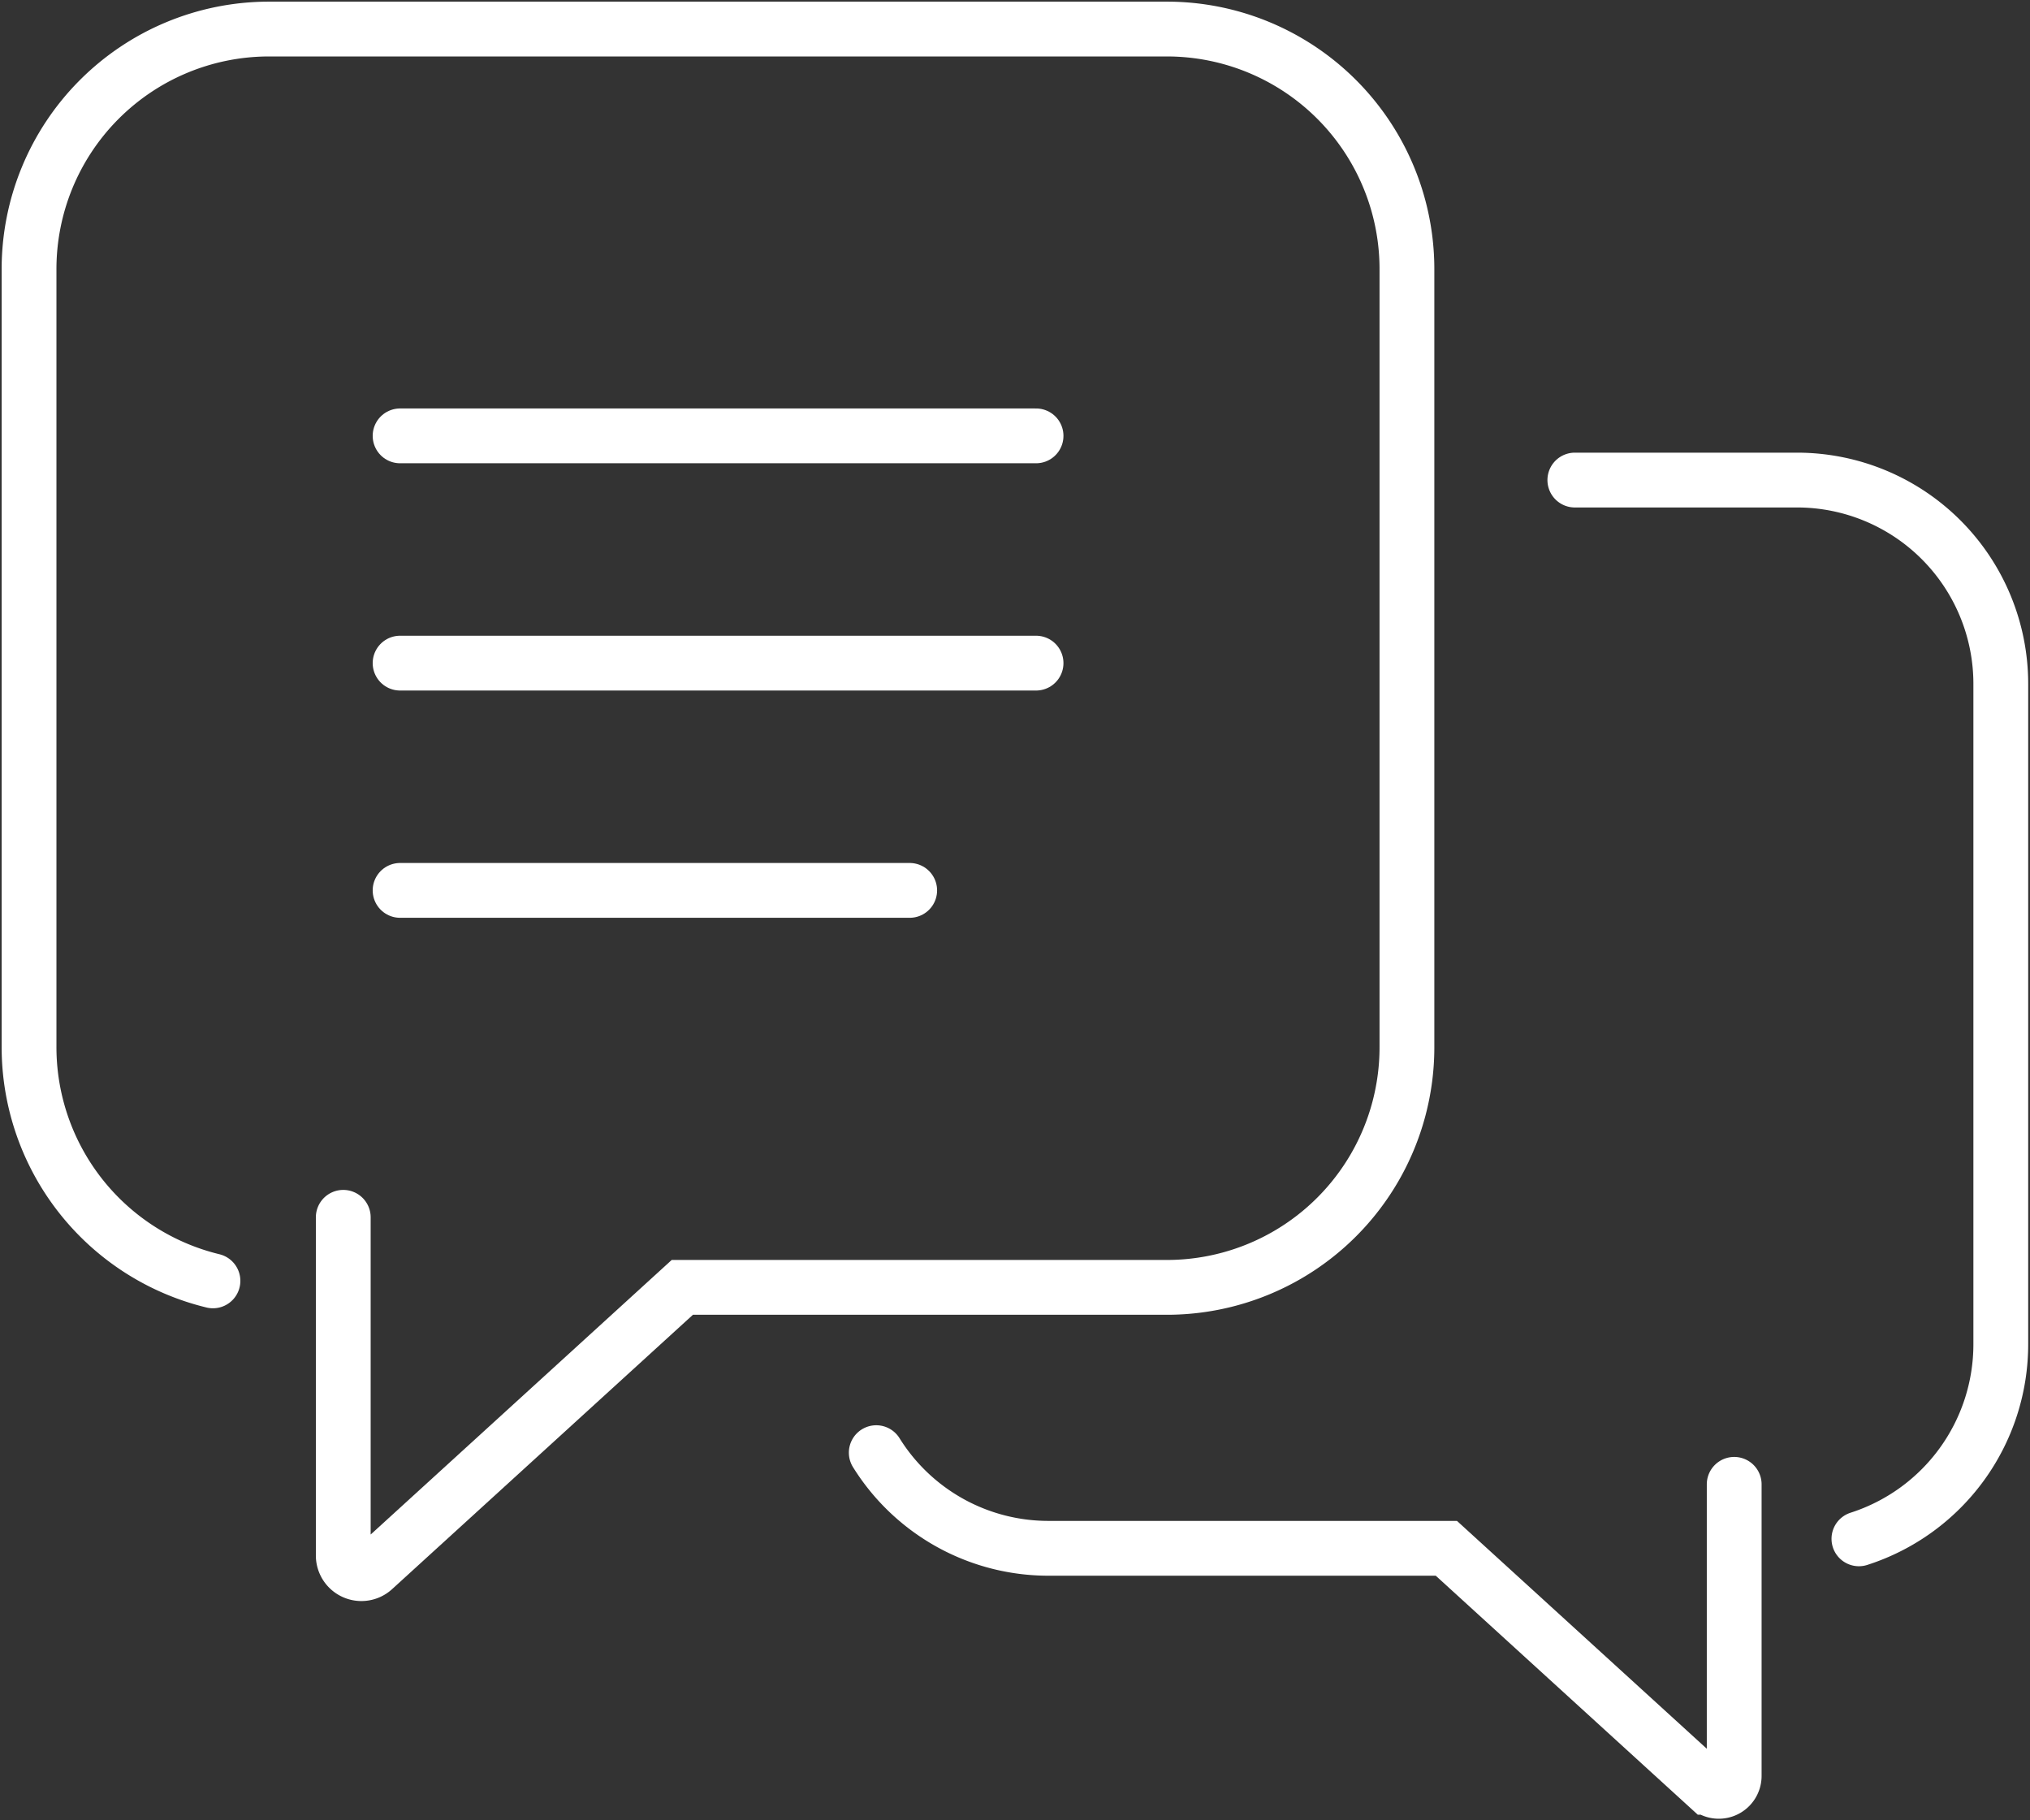 <svg id="그룹_1483" data-name="그룹 1483" xmlns="http://www.w3.org/2000/svg" xmlns:xlink="http://www.w3.org/1999/xlink" width="74.089" height="66.428" viewBox="0 0 74.089 66.428">
  <rect x="0" y="0" width="74.089" height="66.428" fill="#333333" stroke="none"/>
  <defs>
    <clipPath id="clip-path">
      <rect id="사각형_623" data-name="사각형 623" width="74.089" height="66.428" fill="none" stroke="#fff" stroke-width="2"/>
    </clipPath>
  </defs>
  <g id="그룹_984" data-name="그룹 984" clip-path="url(#clip-path)">
    <path id="패스_425" data-name="패스 425" d="M9.38,48.348A8.779,8.779,0,0,1,2.668,39.8V11.453A8.761,8.761,0,0,1,11.4,2.668h32.82a8.761,8.761,0,0,1,8.737,8.785V39.8a8.761,8.761,0,0,1-8.737,8.785H26.511L15.245,58.858a.662.662,0,0,1-1.109-.489V46.029" transform="translate(-1.608 -1.608)" fill="none" stroke="#fff" stroke-linecap="round" stroke-miterlimit="10" stroke-width="2"/>
    <path id="패스_426" data-name="패스 426" d="M80.47,133.383a7.4,7.4,0,0,0,6.281,3.49h14.526l9.564,8.721a.562.562,0,0,0,.941-.415v-10.64" transform="translate(-48.489 -80.374)" fill="none" stroke="#fff" stroke-linecap="round" stroke-miterlimit="10" stroke-width="2"/>
    <path id="패스_427" data-name="패스 427" d="M155,82.715a7.457,7.457,0,0,0,5.178-7.112V51.538a7.438,7.438,0,0,0-7.417-7.458h-8.129" transform="translate(-87.155 -26.562)" fill="none" stroke="#fff" stroke-linecap="round" stroke-miterlimit="10" stroke-width="2"/>
    <line id="선_196" data-name="선 196" x2="18.599" transform="translate(14.602 32.491)" fill="none" stroke="#fff" stroke-linecap="round" stroke-miterlimit="10" stroke-width="2"/>
    <line id="선_197" data-name="선 197" x2="23.211" transform="translate(14.602 24.198)" fill="none" stroke="#fff" stroke-linecap="round" stroke-miterlimit="10" stroke-width="2"/>
    <line id="선_198" data-name="선 198" x2="23.211" transform="translate(14.602 15.905)" fill="none" stroke="#fff" stroke-linecap="round" stroke-miterlimit="10" stroke-width="2"/>
  </g>
</svg>
